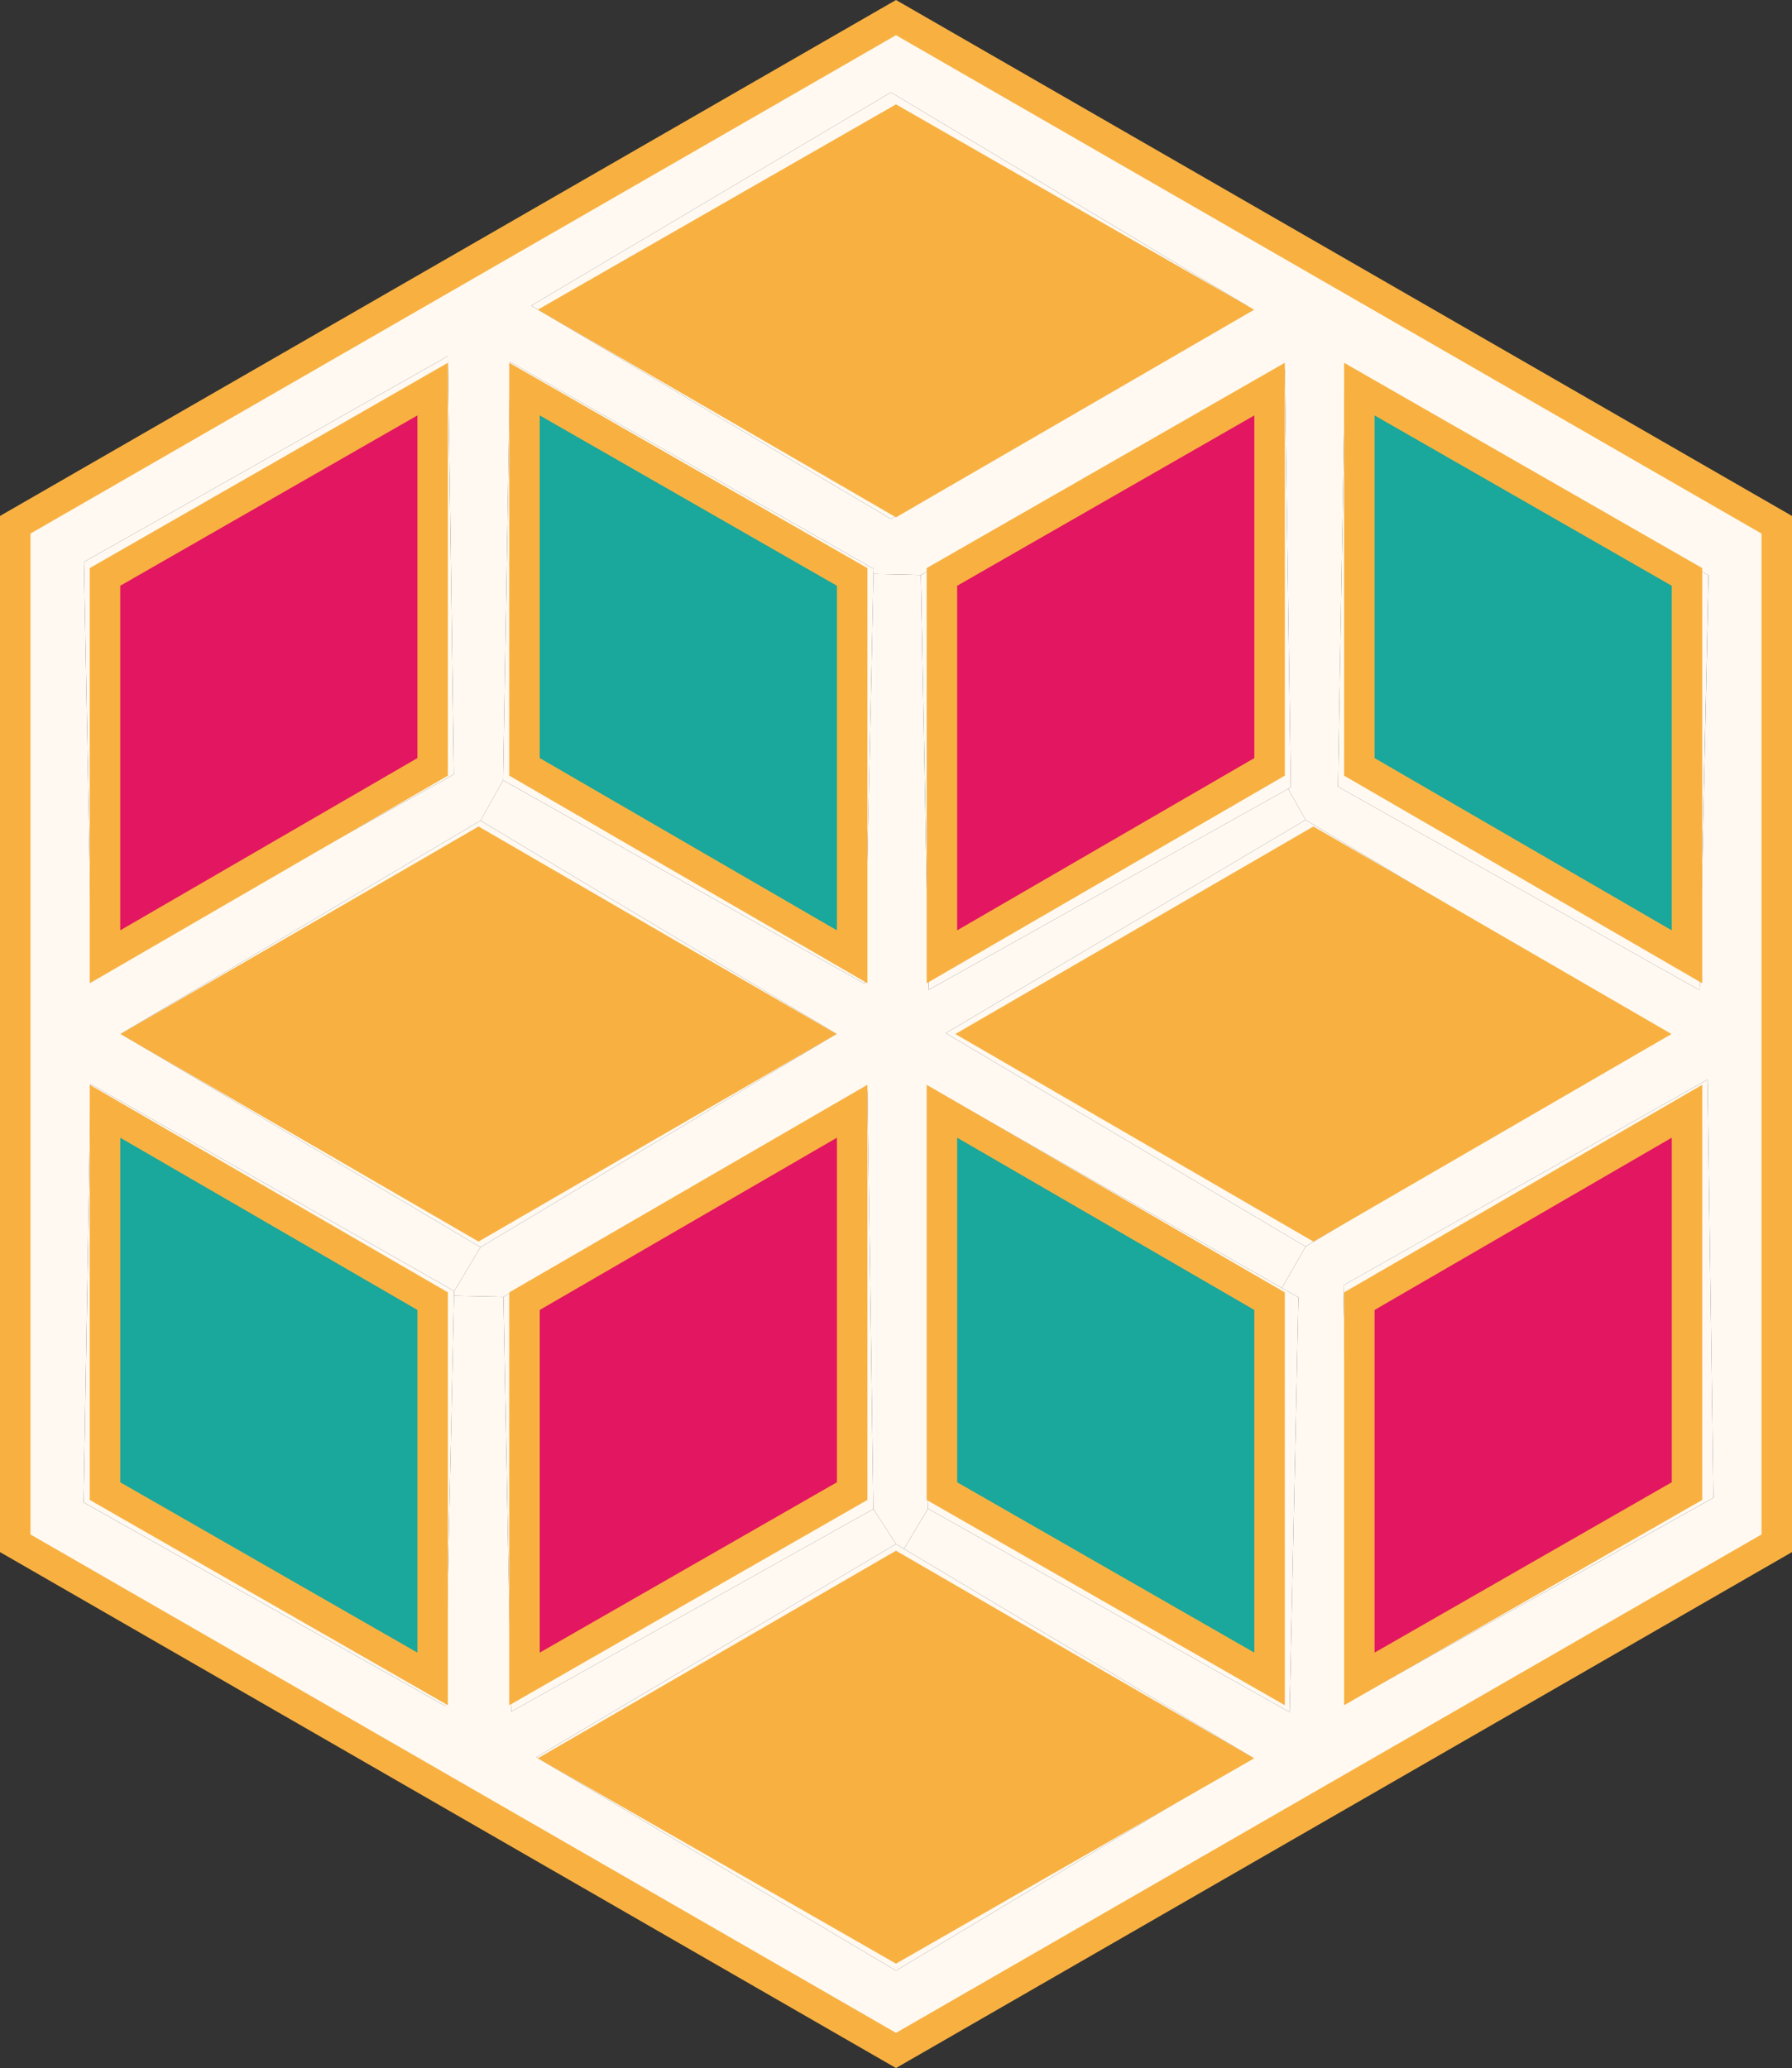 <svg id="Layer_1" data-name="Layer 1" xmlns="http://www.w3.org/2000/svg" width="41.475mm" height="47.863mm" viewBox="0 0 117.566 135.674"><rect x="0" y="0" width="117.566" height="135.674" fill="#333333" stroke="none"/><defs><style>.cls-1{fill:#f8b141;}.cls-2{fill:#e31661;}.cls-3{fill:#1aa79c;}.cls-4{fill:#fff9f2;}.cls-5{fill:none;stroke:#f8b141;stroke-miterlimit:10;stroke-width:2px;}</style></defs><polygon class="cls-1" points="80.28 115.35 58.783 127.674 37.285 115.35 58.783 102.89 80.28 115.35"/><polygon class="cls-2" points="110.677 97.824 89.18 110.147 89.18 85.364 110.677 72.903 110.677 97.824"/><polygon class="cls-3" points="83.292 110.147 61.795 97.824 61.795 72.903 83.292 85.364 83.292 110.147"/><polygon class="cls-2" points="55.907 97.824 34.41 110.147 34.41 85.364 55.907 72.903 55.907 97.824"/><polygon class="cls-3" points="28.385 110.147 6.888 97.824 6.888 72.903 28.385 85.364 28.385 110.147"/><path class="cls-4" d="M42.336,118.797,63.834,131.12l21.497-12.323-21.497-12.46ZM63.834,132.73,40.237,118.729,63.834,104.74l.525.319,22.832,13.67Z" transform="translate(-5.051 -3.447)"/><path class="cls-4" d="M34.829,54.248,34.44,26.806l-23.882,13.51L11.072,67.53Zm58,.81,23.723,13.351.593-27.214L93.296,27.616Zm.353,32.714.525,27.226,23.756-13.293-.388-27.431ZM63.503,37.497,86.86,23.497,63.503,9.508,39.906,23.497Zm-1.129,3.275L38.525,27.194,38.058,54.636l-1.483,2.647L12.977,71.272,36.574,85.273l-1.723,2.876L11.003,74.57l-.468,27.442,23.722,13.351.582-26.906,3.241.068.513,27.215,23.757-13.294L63.834,104.74,40.237,118.729,63.834,132.73l23.357-14.001-22.832-13.67,1.575-2.636,23.723,13.351L90.238,88.56l-1.084-.616,1.552-2.716,23.346-14.001L90.706,57.238l-1.142-2.042.171-.103-.388-27.431-23.882,13.51-3.104-.068Zm59.244,63.921L63.834,137.967,6.051,104.694v-66.82L63.834,4.601l57.783,33.273Z" transform="translate(-5.051 -3.447)"/><path class="cls-4" d="M66.847,101.271l21.497,12.323V88.811L66.847,76.35Zm22.81,14.503L65.934,102.423l.468-27.442L89.154,87.944l1.084.616Z" transform="translate(-5.051 -3.447)"/><path class="cls-4" d="M11.939,101.271,33.437,113.594V88.811L11.939,76.35Zm22.319,14.092L10.536,102.012,11.003,74.57,34.851,88.149l-.011.308Z" transform="translate(-5.051 -3.447)"/><polygon class="cls-1" points="107.665 67.837 86.167 80.298 64.67 67.837 86.167 55.377 107.665 67.837"/><polygon class="cls-1" points="52.895 67.837 31.397 80.298 9.9 67.837 31.397 55.377 52.895 67.837"/><path class="cls-4" d="M94.231,113.594l21.497-12.323V76.35L94.231,88.811Zm23.232-11.89L93.707,114.997l-.525-27.226,23.894-13.498Z" transform="translate(-5.051 -3.447)"/><path class="cls-4" d="M61.962,75.015l.388,27.431L38.594,115.74l-.513-27.215ZM39.461,113.594l21.498-12.323V76.35L39.461,88.811Z" transform="translate(-5.051 -3.447)"/><polygon class="cls-4" points="58.783 101.293 57.299 98.999 56.911 71.568 33.029 85.078 29.788 85.009 29.8 84.702 31.523 81.826 54.88 67.825 31.523 53.836 33.006 51.189 56.729 64.539 57.31 37.656 60.414 37.725 60.928 64.939 84.513 51.748 85.655 53.791 62.046 67.78 85.655 81.781 84.103 84.497 61.35 71.534 60.882 98.976 59.308 101.612 58.783 101.293"/><polygon class="cls-3" points="110.677 62.771 89.18 50.31 89.18 25.527 110.677 37.85 110.677 62.771"/><polygon class="cls-2" points="83.292 50.31 61.795 62.771 61.795 37.85 83.292 25.527 83.292 50.31"/><polygon class="cls-3" points="55.907 62.771 34.41 50.31 34.41 25.527 55.907 37.85 55.907 62.771"/><polygon class="cls-2" points="28.385 50.31 6.888 62.771 6.888 37.85 28.385 25.527 28.385 50.31"/><path class="cls-4" d="M69.722,71.284l21.497,12.46,21.498-12.46-21.498-12.46ZM90.706,85.228,67.098,71.227,90.706,57.238l23.346,13.989Z" transform="translate(-5.051 -3.447)"/><path class="cls-4" d="M14.951,71.284l21.497,12.46,21.498-12.46-21.498-12.46Zm44.98-.012L36.574,85.273,12.977,71.272,36.574,57.283Z" transform="translate(-5.051 -3.447)"/><path class="cls-4" d="M94.231,28.974V53.757l21.497,12.46v-24.92Zm22.912,12.22-.593,27.214L92.828,55.058l.468-27.442Z" transform="translate(-5.051 -3.447)"/><path class="cls-4" d="M60.959,41.297,39.461,28.974V53.757l21.498,12.46Zm1.415-.525-.012.331L61.78,67.986,38.058,54.636l.468-27.442Z" transform="translate(-5.051 -3.447)"/><polygon class="cls-1" points="80.28 20.323 58.783 32.784 37.285 20.323 58.783 8 80.28 20.323"/><path class="cls-4" d="M88.344,53.757V28.974L66.847,41.297v24.92ZM65.98,68.385l-.514-27.214,23.882-13.51.388,27.431-.171.103Z" transform="translate(-5.051 -3.447)"/><path class="cls-4" d="M33.437,28.974,11.939,41.297v24.92l21.497-12.46ZM11.072,67.53l-.514-27.214L34.44,26.806l.388,27.442Z" transform="translate(-5.051 -3.447)"/><path class="cls-4" d="M63.834,36.231,85.331,23.77,63.834,11.447,42.336,23.77Zm-.331,1.267L39.906,23.497,63.503,9.508,86.86,23.497Z" transform="translate(-5.051 -3.447)"/><polygon class="cls-5" points="116.566 101.247 116.566 34.427 58.783 1.154 1 34.427 1 101.247 58.783 134.52 116.566 101.247"/><polygon class="cls-5" points="110.677 97.824 89.18 110.147 89.18 85.364 110.677 72.903 110.677 97.824"/><polygon class="cls-5" points="83.292 110.147 61.795 97.824 61.795 72.903 83.292 85.364 83.292 110.147"/><polygon class="cls-5" points="86.167 80.298 64.67 67.837 86.167 55.377 107.665 67.837 86.167 80.298"/><polygon class="cls-5" points="110.677 37.85 110.677 62.771 89.18 50.31 89.18 25.527 110.677 37.85"/><polygon class="cls-5" points="83.292 50.31 61.795 62.771 61.795 37.85 83.292 25.527 83.292 50.31"/><polygon class="cls-5" points="55.907 62.771 34.41 50.31 34.41 25.527 55.907 37.85 55.907 62.771"/><polygon class="cls-5" points="58.783 8 80.28 20.323 58.783 32.784 37.285 20.323 58.783 8"/><polygon class="cls-5" points="6.888 37.85 28.385 25.527 28.385 50.31 6.888 62.771 6.888 37.85"/><polygon class="cls-5" points="31.397 55.377 52.895 67.837 31.397 80.298 9.9 67.837 31.397 55.377"/><polygon class="cls-5" points="6.888 97.824 6.888 72.903 28.385 85.364 28.385 110.147 6.888 97.824"/><polygon class="cls-5" points="34.41 85.364 55.907 72.903 55.907 97.824 34.41 110.147 34.41 85.364"/><polygon class="cls-5" points="58.783 102.89 80.28 115.35 58.783 127.674 37.285 115.35 58.783 102.89"/></svg>